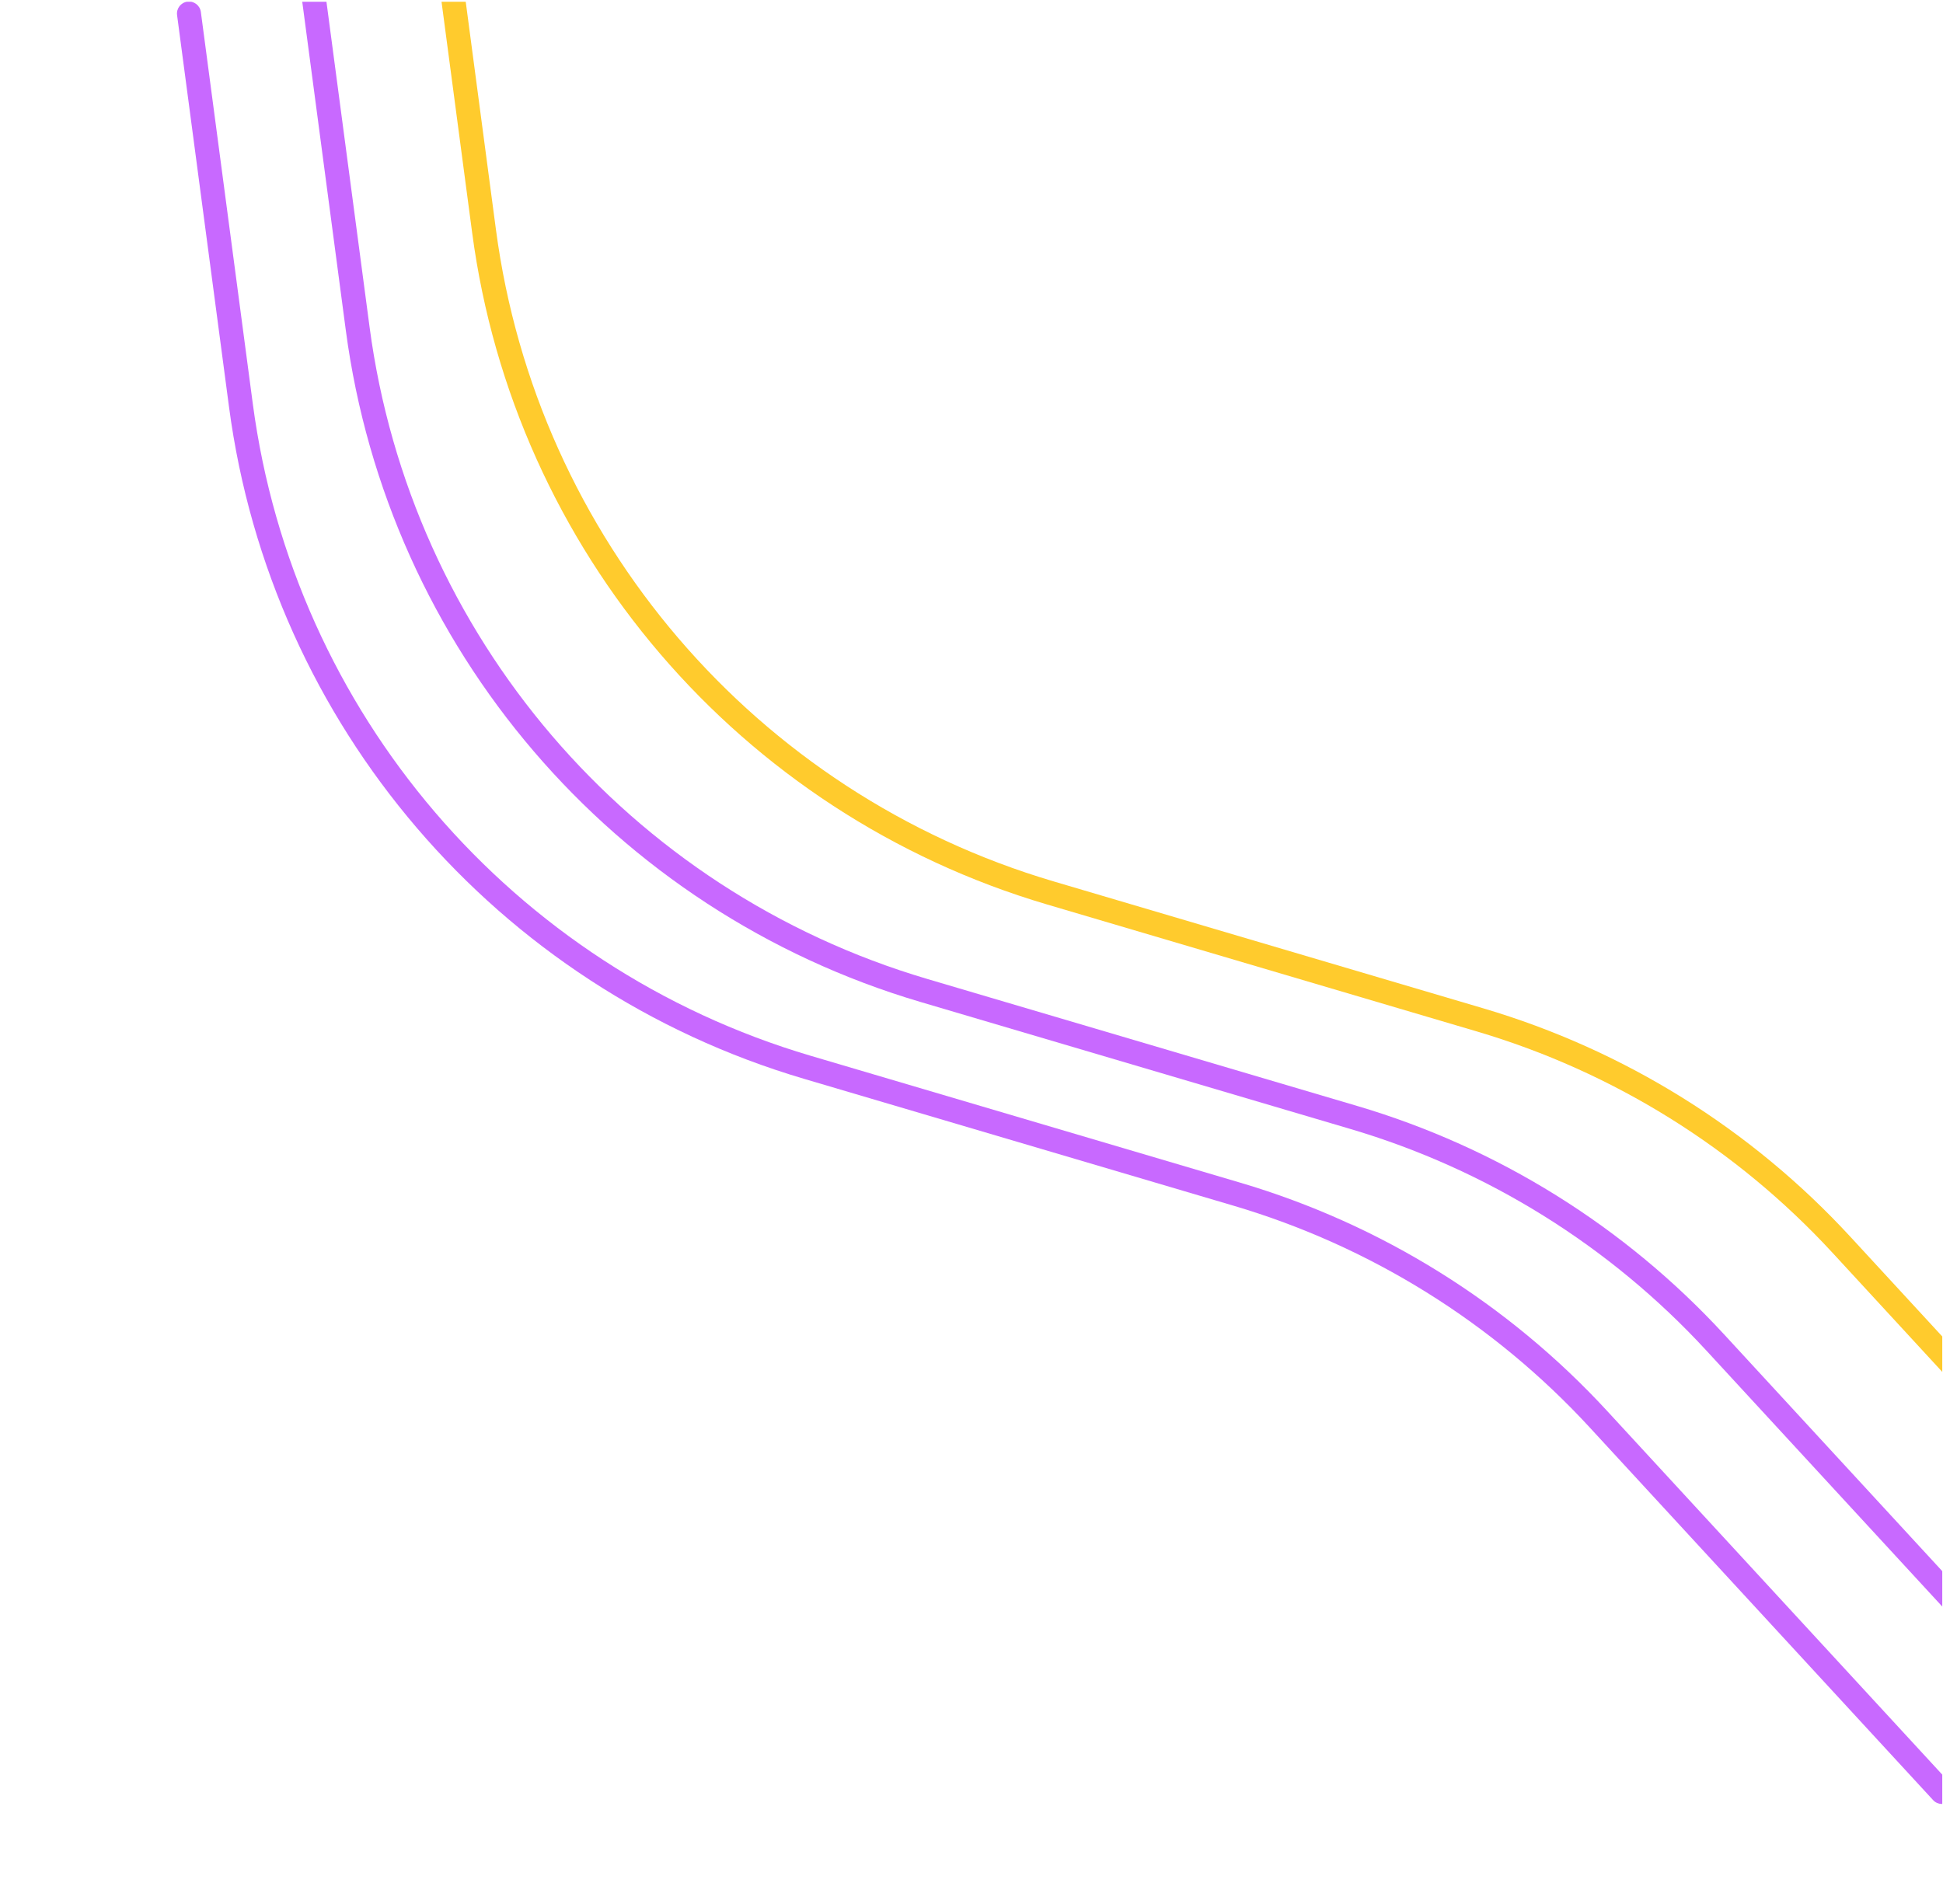 <svg width="501" height="491" viewBox="0 0 501 491" fill="none" xmlns="http://www.w3.org/2000/svg">
<g clip-path="url(#clip0_762_51752)">
<path fill-rule="evenodd" clip-rule="evenodd" d="M409.88 368.066C385.001 341.065 353.269 321.313 318.058 310.91L207.237 278.17C127.975 254.753 69.916 186.885 59.054 104.953L45.658 3.9C45.434 2.206 46.625 0.652 48.318 0.427C50.012 0.203 51.566 1.394 51.791 3.087L65.187 104.14C75.727 183.65 132.07 249.512 208.99 272.237L319.811 304.978C356.094 315.697 388.793 336.051 414.43 363.874L503.003 459.999C504.16 461.256 504.08 463.212 502.824 464.37C501.568 465.527 499.611 465.447 498.453 464.191L409.88 368.066Z" fill="#c869ff"/>
<path fill-rule="evenodd" clip-rule="evenodd" d="M439.99 348.27C415.111 321.269 383.378 301.517 348.168 291.115L237.346 258.374C158.084 234.957 100.025 167.089 89.164 85.157L75.768 -15.896C75.543 -17.589 76.734 -19.144 78.428 -19.369C80.121 -19.593 81.676 -18.402 81.9 -16.709L95.296 84.344C105.837 163.854 162.18 229.716 239.099 252.441L349.92 285.182C386.203 295.901 418.902 316.255 444.539 344.078L533.112 440.203C534.27 441.46 534.189 443.416 532.933 444.574C531.677 445.732 529.72 445.652 528.563 444.395L439.99 348.27Z" fill="#c869ff"/>
<path fill-rule="evenodd" clip-rule="evenodd" d="M472.568 323.113C447.689 296.112 415.956 276.36 380.746 265.958L269.925 233.217C190.662 209.8 132.603 141.932 121.742 60L108.346 -41.053C108.121 -42.746 109.312 -44.301 111.006 -44.526C112.699 -44.75 114.254 -43.559 114.478 -41.866L127.874 59.187C138.415 138.697 194.758 204.559 271.677 227.284L382.498 260.025C418.781 270.744 451.48 291.098 477.117 318.921L565.69 415.046C566.848 416.303 566.768 418.259 565.511 419.417C564.255 420.575 562.298 420.495 561.141 419.238L472.568 323.113Z" fill="#FFCB2D"/>
</g>
<defs>
<clipPath id="clip0_762_51752">
<rect width="500" height="489.803" fill="white" transform="translate(0.812 0.454)"/>
</clipPath>
</defs>
</svg>
